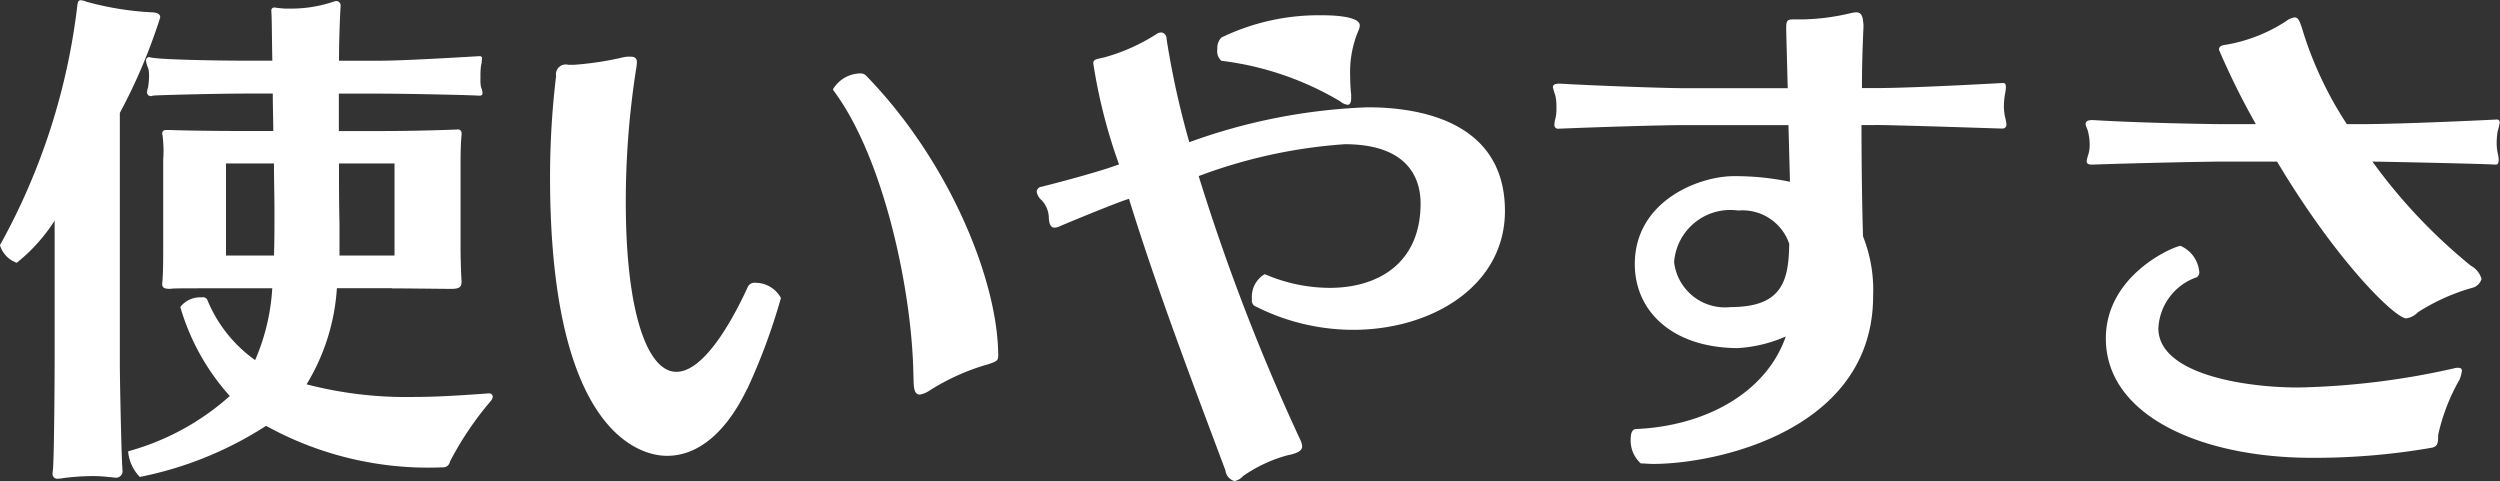<svg xmlns="http://www.w3.org/2000/svg" width="89" height="17.125" viewBox="0 0 89 17.125">
  <rect x="0" y="0" width="89" height="17.125" fill="#333333" stroke="none"/>
  <defs>
    <style>
      .cls-1 {
        fill: #fff;
        fill-rule: evenodd;
      }
    </style>
  </defs>
  <path id="easytouse.svg" class="cls-1" d="M178.985,521.016c0.558,0,1.78.018,2.1,0.018,0.252,0,.378-0.036.378-0.252v-0.036c-0.018-.162-0.036-0.918-0.036-1.1v-2.97c0-.36,0-0.739.036-1.117v-0.054a0.13,0.13,0,0,0-.162-0.144c-0.935.036-1.888,0.054-2.607,0.054h-1.6v-1.332h1.42c1.007,0,3.4.054,3.542,0.072H182.1c0.09,0,.108-0.036.108-0.09a0.622,0.622,0,0,0-.054-0.216,1.469,1.469,0,0,1-.018-0.324,3.058,3.058,0,0,1,.018-0.432,1.225,1.225,0,0,0,.036-0.252,0.073,0.073,0,0,0-.072-0.091h-0.036c-0.018,0-2.589.162-3.542,0.162H177.1c0-.81.036-1.584,0.054-1.89v-0.036a0.162,0.162,0,0,0-.144-0.2,0.556,0.556,0,0,0-.144.036,4.691,4.691,0,0,1-1.528.234,2.3,2.3,0,0,1-.36-0.018c-0.072,0-.108-0.018-0.162-0.018a0.1,0.1,0,0,0-.125.108v0.054c0.018,0.108.018,0.9,0.035,1.728H173.79c-0.971,0-3-.035-3.344-0.107a0.744,0.744,0,0,1-.09-0.019,0.114,0.114,0,0,0-.126.126,0.778,0.778,0,0,0,.072.253,0.975,0.975,0,0,1,.036.27,2.775,2.775,0,0,1-.036.432,0.526,0.526,0,0,0-.036.162,0.132,0.132,0,0,0,.144.144c0.036,0,.054-0.018.089-0.018,0.162-.018,2.266-0.072,3.291-0.072h0.952c0,0.5.018,0.936,0.018,1.332h-1.384c-0.737,0-1.906-.018-2.337-0.036h-0.072c-0.108,0-.162.036-0.162,0.126,0,0.036.018,0.072,0.018,0.108a4.506,4.506,0,0,1,.018.829v3.241c0,0.216,0,.9-0.036,1.152v0.036c0,0.108.072,0.162,0.234,0.162h0.072c0.126-.018.216-0.018,2.139-0.018h1.474a7.5,7.5,0,0,1-.611,2.557,4.916,4.916,0,0,1-1.708-2.161,0.188,0.188,0,0,0-.2-0.072,0.887,0.887,0,0,0-.755.342,8.128,8.128,0,0,0,1.762,3.169,8.99,8.99,0,0,1-3.6,1.963c-0.018,0-.018.018-0.018,0.036a1.5,1.5,0,0,0,.414.882,12.914,12.914,0,0,0,4.495-1.819,11.952,11.952,0,0,0,6.292,1.477,0.24,0.24,0,0,0,.252-0.2,11.349,11.349,0,0,1,1.456-2.161,0.323,0.323,0,0,0,.072-0.162,0.127,0.127,0,0,0-.144-0.108H182.4c-0.971.072-1.852,0.126-2.643,0.126a14.084,14.084,0,0,1-3.812-.45,7.469,7.469,0,0,0,1.079-3.421h1.959Zm-12.009,2.665c0,0.63-.018,3.187-0.054,3.691,0,0.09-.018.162-0.018,0.216a0.172,0.172,0,0,0,.215.2,0.62,0.62,0,0,0,.162-0.018,8.626,8.626,0,0,1,1.043-.072,4.951,4.951,0,0,1,.593.036c0.072,0,.144.018,0.2,0.018a0.232,0.232,0,0,0,.27-0.288v-0.054c-0.036-.5-0.09-3.169-0.09-3.709v-8.931a19.936,19.936,0,0,0,1.438-3.4c0-.09-0.054-0.162-0.269-0.18a10.705,10.705,0,0,1-2.356-.378,0.654,0.654,0,0,0-.2-0.054c-0.089,0-.107.054-0.125,0.18a23.138,23.138,0,0,1-2.733,8.5,0.066,0.066,0,0,0-.018.054,0.954,0.954,0,0,0,.593.613,6.17,6.17,0,0,0,1.349-1.5v5.078Zm12.1-3.835h-1.959v-1.117c-0.018-.738-0.018-1.476-0.018-2.16h1.977v3.277Zm-6,0v-3.277h1.708c0,0.558.018,1.116,0.018,1.8,0,0.522,0,1.008-.018,1.477H173.07Zm27.078,3.889c0.342-.108.414-0.144,0.414-0.306,0-2.683-1.744-6.95-4.711-9.993a0.285,0.285,0,0,0-.215-0.072,1.155,1.155,0,0,0-.953.558,0.066,0.066,0,0,0,.018.054c1.8,2.413,2.786,7.13,2.84,10.065,0.018,0.4-.018.756,0.234,0.756a0.912,0.912,0,0,0,.342-0.144A7.942,7.942,0,0,1,200.148,523.735Zm-8.522.864a21.7,21.7,0,0,0,1.2-3.241,1.031,1.031,0,0,0-.9-0.54,0.267,0.267,0,0,0-.27.126c-0.485,1.062-1.528,3.043-2.553,3.043-1.042,0-1.8-2.161-1.8-6.032a30.612,30.612,0,0,1,.36-4.7,2.079,2.079,0,0,0,.036-0.288c0-.126-0.054-0.2-0.234-0.2a1.094,1.094,0,0,0-.233.018,11.078,11.078,0,0,1-1.762.271h-0.216a0.349,0.349,0,0,0-.432.4,29.989,29.989,0,0,0-.215,3.6c0,9.921,3.811,9.921,4.171,9.921C189.793,526.976,190.817,526.273,191.626,524.6Zm13.591-6.77c1.024,3.313,2.337,6.734,3.434,9.669a0.443,0.443,0,0,0,.323.378,0.558,0.558,0,0,0,.306-0.18,5.1,5.1,0,0,1,1.582-.738c0.36-.072.521-0.162,0.521-0.324a0.7,0.7,0,0,0-.072-0.235,74.613,74.613,0,0,1-3.613-9.38,18.282,18.282,0,0,1,5.2-1.135c2.391,0,2.7,1.369,2.7,2.107,0,2.143-1.528,3.007-3.236,3.007a5.866,5.866,0,0,1-2.265-.468c-0.018,0-.036-0.018-0.054-0.018a0.935,0.935,0,0,0-.449.882,0.263,0.263,0,0,0,.071.234,7.721,7.721,0,0,0,3.524.864c2.841,0,5.412-1.584,5.412-4.231,0-3.457-3.578-3.691-4.89-3.691a20.729,20.729,0,0,0-6.347,1.242,30.728,30.728,0,0,1-.809-3.673,0.223,0.223,0,0,0-.18-0.234,0.335,0.335,0,0,0-.2.072,6.81,6.81,0,0,1-1.815.81c-0.306.072-.414,0.072-0.414,0.217a19.1,19.1,0,0,0,.917,3.6l-0.108.036c-0.593.216-1.852,0.558-2.643,0.756a0.191,0.191,0,0,0-.18.18,0.506,0.506,0,0,0,.18.306,0.945,0.945,0,0,1,.252.648c0.018,0.234.09,0.324,0.2,0.324a0.469,0.469,0,0,0,.2-0.054c0.467-.2,1.779-0.738,2.337-0.936Zm7.91-3.709a6.144,6.144,0,0,1-.036-0.666,3.777,3.777,0,0,1,.288-1.6,0.469,0.469,0,0,0,.054-0.2c0-.342-1.043-0.36-1.312-0.36a7.964,7.964,0,0,0-3.614.792,0.532,0.532,0,0,0-.144.414,0.448,0.448,0,0,0,.144.414,10.841,10.841,0,0,1,4.225,1.441,0.518,0.518,0,0,0,.269.126c0.072,0,.126-0.072.126-0.234V514.12Zm18.652,1.08c0.719,0,4.405.126,4.512,0.126h0.018a0.138,0.138,0,0,0,.144-0.162,1.435,1.435,0,0,0-.054-0.27,2.216,2.216,0,0,1-.036-0.36,2.954,2.954,0,0,1,.036-0.414,1.6,1.6,0,0,0,.036-0.27c0-.09-0.018-0.144-0.108-0.144h-0.018c-1.977.108-3.649,0.18-4.53,0.18h-0.468V513.8c0-1.117.054-1.981,0.054-2.143-0.018-.342-0.072-0.468-0.27-0.468a1.338,1.338,0,0,0-.215.036,7.8,7.8,0,0,1-1.726.216h-0.288c-0.2,0-.252.036-0.252,0.288v0.09l0.054,2.071h-3.649c-0.738,0-3.219-.09-4.459-0.162h-0.036c-0.162,0-.216.054-0.216,0.126a2.777,2.777,0,0,0,.09.306,1.9,1.9,0,0,1,.036.432,1.479,1.479,0,0,1-.036.378,0.9,0.9,0,0,0-.036.216,0.131,0.131,0,0,0,.162.144h0.036c1.312-.054,3.542-0.126,4.459-0.126H228.7l0.054,2.017a9.614,9.614,0,0,0-2-.2c-1.241,0-3.524.882-3.524,3.133,0,1.656,1.312,2.971,3.649,2.989a4.948,4.948,0,0,0,1.726-.415c-0.7,2.017-2.876,3.187-5.321,3.295-0.144,0-.2.144-0.2,0.342a1.1,1.1,0,0,0,.359.883c0.144,0,.288.018,0.432,0.018,2.3,0,7.839-1.207,7.839-5.978a5.165,5.165,0,0,0-.36-2.125c-0.036-1.242-.054-2.682-0.054-3.961h0.468Zm-3.057,4.213c-0.018,1.315-.233,2.269-2.085,2.269a1.824,1.824,0,0,1-2.014-1.6,2.007,2.007,0,0,1,2.283-1.837A1.755,1.755,0,0,1,228.722,519.413Zm19.847-4.249a13.2,13.2,0,0,1-1.528-3.2c-0.126-.414-0.18-0.594-0.324-0.594a0.681,0.681,0,0,0-.323.144,5.634,5.634,0,0,1-2.122.828c-0.2.018-.252,0.09-0.252,0.18a26.826,26.826,0,0,0,1.313,2.647h-1.169c-0.737,0-3.182-.054-4.62-0.144h-0.036c-0.18,0-.234.054-0.234,0.144,0,0.072.072,0.18,0.09,0.288a1.922,1.922,0,0,1,.054.45,1.156,1.156,0,0,1-.054.36,1.289,1.289,0,0,0-.054.217c0,0.072.036,0.126,0.18,0.126h0.036c1.456-.054,4.135-0.108,4.638-0.108h1.924c2.14,3.583,4.207,5.581,4.6,5.581a0.7,0.7,0,0,0,.413-0.216,7.224,7.224,0,0,1,1.978-.882,0.454,0.454,0,0,0,.288-0.306,0.775,0.775,0,0,0-.378-0.468,19.439,19.439,0,0,1-3.506-3.709c1.187,0.018,4.279.09,4.369,0.108h0.018c0.09,0,.108-0.072.108-0.18a1.26,1.26,0,0,0-.036-0.235,1.857,1.857,0,0,1-.036-0.36,2.728,2.728,0,0,1,.036-0.414,1.883,1.883,0,0,0,.072-0.306,0.1,0.1,0,0,0-.126-0.108h-0.018c-1.834.09-3.829,0.162-4.711,0.162h-0.593Zm3.039,11.524c0.215-.054.215-0.2,0.215-0.451a6.974,6.974,0,0,1,.755-1.962,1.117,1.117,0,0,0,.09-0.324c0-.072-0.036-0.108-0.144-0.108a0.349,0.349,0,0,0-.125.018,27.438,27.438,0,0,1-5.556.684c-1.941,0-4.98-.486-4.98-2.107a2.024,2.024,0,0,1,1.366-1.818,0.2,0.2,0,0,0,.09-0.18,1.117,1.117,0,0,0-.665-0.937c-0.2,0-2.661,1.009-2.661,3.295,0,2.755,3.4,4.25,7.336,4.25A24.3,24.3,0,0,0,251.608,526.688Z" transform="translate(-165.031 -510.75)"/>
</svg>
